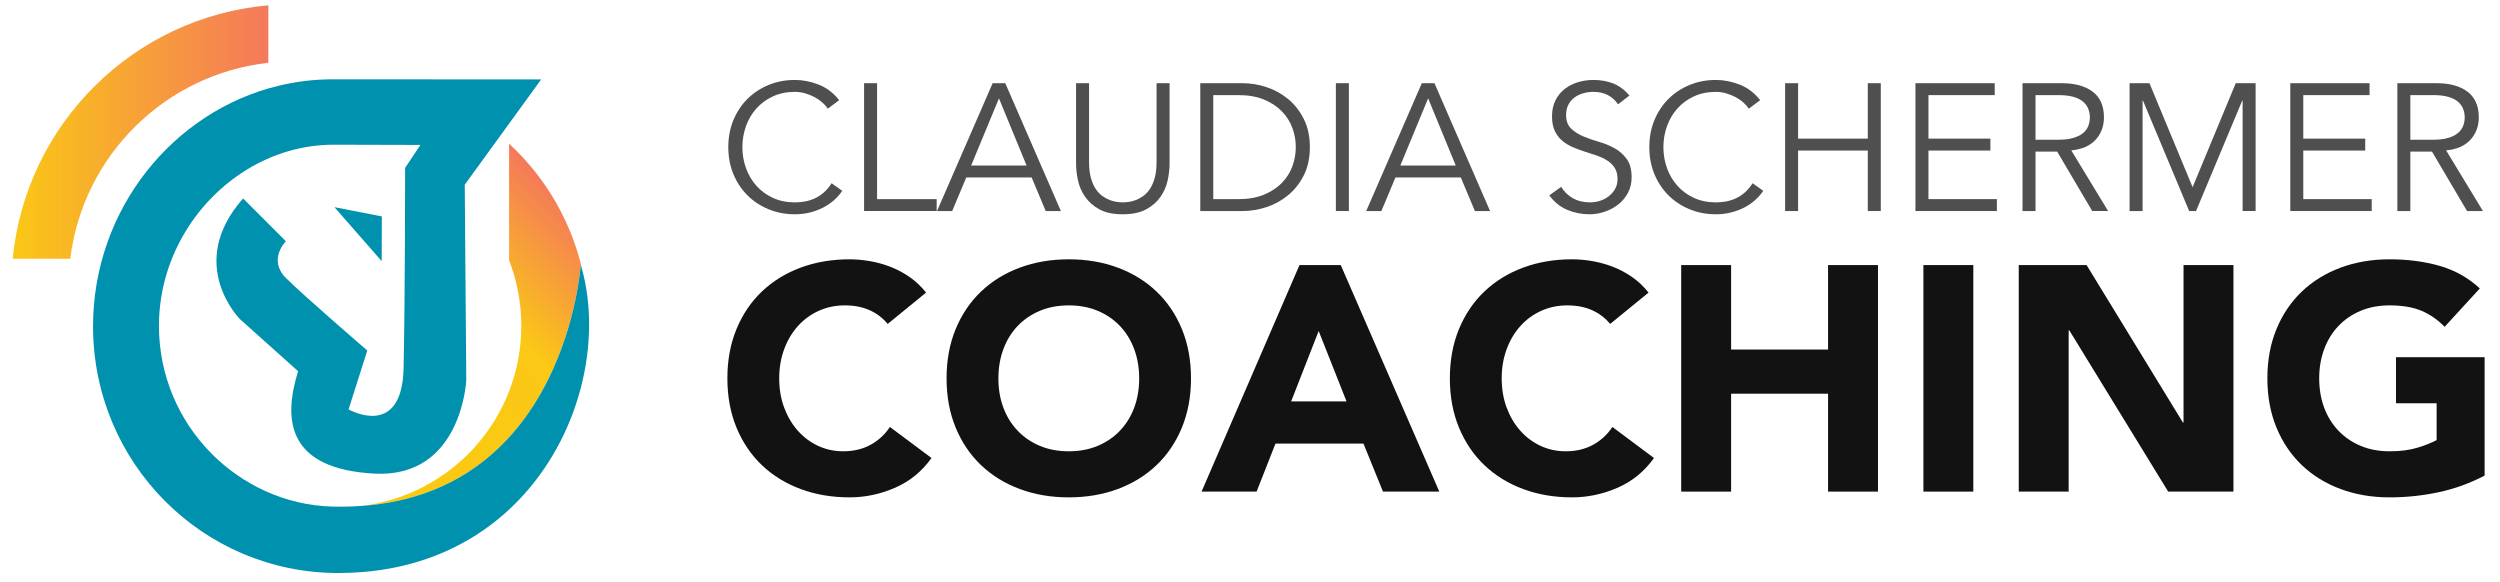 <?xml version="1.0" encoding="utf-8"?>
<!-- Generator: Adobe Illustrator 16.0.0, SVG Export Plug-In . SVG Version: 6.00 Build 0)  -->
<!DOCTYPE svg PUBLIC "-//W3C//DTD SVG 1.1//EN" "http://www.w3.org/Graphics/SVG/1.1/DTD/svg11.dtd">
<svg version="1.1" id="Layer_1" xmlns="http://www.w3.org/2000/svg" xmlns:xlink="http://www.w3.org/1999/xlink" x="0px" y="0px"
	 width="781.333px" height="182px" viewBox="0 0 781.333 182" enable-background="new 0 0 781.333 182" xml:space="preserve">
<g>
	<path fill="#4F4F4F" d="M263.227,59.635c-0.677,1.016-1.515,1.975-2.511,2.878c-0.997,0.903-2.136,1.684-3.414,2.342
		c-1.279,0.658-2.662,1.175-4.147,1.552c-1.486,0.375-3.057,0.564-4.712,0.564c-2.973,0-5.728-0.527-8.267-1.58
		c-2.54-1.053-4.74-2.511-6.602-4.374c-1.862-1.862-3.321-4.072-4.374-6.63c-1.053-2.558-1.58-5.361-1.58-8.408
		s0.527-5.85,1.58-8.408c1.053-2.558,2.511-4.768,4.374-6.63c1.862-1.862,4.062-3.32,6.602-4.373s5.294-1.58,8.267-1.58
		c2.483,0,4.966,0.489,7.449,1.467c2.482,0.979,4.607,2.596,6.376,4.854l-3.555,2.652c-0.415-0.639-0.979-1.278-1.693-1.918
		c-0.715-0.64-1.533-1.204-2.454-1.693c-0.923-0.489-1.91-0.884-2.963-1.186c-1.054-0.301-2.107-0.451-3.16-0.451
		c-2.559,0-4.853,0.471-6.885,1.411c-2.031,0.941-3.752,2.201-5.163,3.781s-2.493,3.414-3.245,5.502
		c-0.753,2.088-1.128,4.28-1.128,6.574c0,2.295,0.375,4.486,1.128,6.574c0.752,2.088,1.834,3.922,3.245,5.502
		s3.132,2.841,5.163,3.781c2.032,0.941,4.326,1.411,6.885,1.411c1.053,0,2.097-0.094,3.132-0.282
		c1.034-0.188,2.05-0.508,3.047-0.959c0.997-0.452,1.938-1.063,2.822-1.834c0.883-0.771,1.701-1.739,2.455-2.906L263.227,59.635z"/>
	<path fill="#4F4F4F" d="M274.118,62.231h18.622v3.724h-22.686V26.003h4.063V62.231z"/>
	<path fill="#4F4F4F" d="M297.592,65.955h-4.74l17.381-39.952h3.95l17.38,39.952h-4.74l-4.401-10.496h-20.428L297.592,65.955z
		 M303.517,51.735h17.324l-8.634-20.992L303.517,51.735z"/>
	<path fill="#4F4F4F" d="M365.534,51.058c0,1.656-0.198,3.414-0.592,5.276c-0.396,1.862-1.139,3.583-2.23,5.164
		c-1.09,1.58-2.586,2.887-4.485,3.921c-1.901,1.034-4.336,1.552-7.308,1.552c-3.011,0-5.456-0.518-7.336-1.552
		c-1.882-1.034-3.367-2.341-4.458-3.921c-1.092-1.581-1.834-3.302-2.229-5.164c-0.395-1.862-0.592-3.62-0.592-5.276V26.003h4.063
		v24.604c0,1.918,0.188,3.565,0.564,4.938c0.376,1.374,0.875,2.53,1.495,3.47c0.621,0.941,1.316,1.684,2.088,2.229
		c0.771,0.545,1.542,0.969,2.313,1.27c0.771,0.301,1.514,0.499,2.23,0.592c0.712,0.094,1.334,0.141,1.861,0.141
		c0.488,0,1.101-0.047,1.834-0.141c0.732-0.093,1.484-0.291,2.255-0.592c0.771-0.301,1.543-0.724,2.314-1.27
		s1.466-1.289,2.088-2.229c0.62-0.94,1.118-2.097,1.496-3.47c0.376-1.373,0.563-3.019,0.563-4.938V26.003h4.064V51.058z"/>
	<path fill="#4F4F4F" d="M375.126,26.003h13.26c2.484,0,4.975,0.414,7.478,1.241c2.5,0.828,4.758,2.08,6.771,3.753
		c2.011,1.674,3.639,3.762,4.881,6.263c1.242,2.503,1.861,5.409,1.861,8.719c0,3.349-0.62,6.264-1.861,8.747
		c-1.242,2.483-2.87,4.562-4.881,6.236c-2.014,1.674-4.271,2.925-6.771,3.752c-2.503,0.828-4.994,1.241-7.478,1.241h-13.26V26.003z
		 M379.189,62.231h7.901c3.046,0,5.689-0.46,7.927-1.382s4.101-2.145,5.587-3.668c1.486-1.523,2.586-3.253,3.301-5.191
		c0.714-1.937,1.073-3.94,1.073-6.01c0-2.069-0.358-4.072-1.073-6.01c-0.715-1.938-1.815-3.668-3.301-5.191
		c-1.486-1.524-3.349-2.746-5.587-3.668c-2.238-0.921-4.881-1.383-7.927-1.383h-7.901V62.231z"/>
	<path fill="#4F4F4F" d="M421.568,65.955h-4.063V26.003h4.063V65.955z"/>
	<path fill="#4F4F4F" d="M431.725,65.955h-4.74l17.38-39.952h3.95l17.381,39.952h-4.74l-4.401-10.496h-20.428L431.725,65.955z
		 M437.65,51.735h17.324l-8.634-20.992L437.65,51.735z"/>
	<path fill="#4F4F4F" d="M505.704,32.605c-1.769-2.596-4.345-3.894-7.73-3.894c-1.054,0-2.089,0.141-3.104,0.423
		s-1.928,0.715-2.736,1.298c-0.809,0.583-1.458,1.336-1.946,2.257c-0.49,0.922-0.734,2.003-0.734,3.245
		c0,1.806,0.508,3.208,1.523,4.204c1.017,0.998,2.276,1.816,3.782,2.455c1.503,0.64,3.149,1.213,4.937,1.721
		c1.786,0.508,3.433,1.186,4.938,2.032c1.503,0.846,2.765,1.966,3.78,3.358s1.523,3.292,1.523,5.699
		c0,1.806-0.386,3.433-1.156,4.881c-0.771,1.449-1.788,2.662-3.048,3.64c-1.261,0.979-2.672,1.731-4.232,2.257
		c-1.562,0.526-3.131,0.79-4.711,0.79c-2.447,0-4.77-0.461-6.97-1.382s-4.073-2.436-5.615-4.542l3.725-2.652
		c0.862,1.467,2.062,2.643,3.6,3.527c1.538,0.884,3.356,1.326,5.457,1.326c1.012,0,2.025-0.159,3.036-0.479
		c1.014-0.319,1.924-0.791,2.729-1.411s1.472-1.382,1.997-2.285c0.523-0.903,0.787-1.937,0.787-3.104
		c0-1.392-0.292-2.548-0.875-3.471c-0.584-0.921-1.354-1.693-2.313-2.313c-0.96-0.621-2.051-1.138-3.273-1.552
		c-1.222-0.414-2.482-0.827-3.78-1.241c-1.299-0.414-2.559-0.884-3.781-1.411c-1.223-0.526-2.313-1.194-3.272-2.003
		c-0.96-0.808-1.731-1.824-2.313-3.047c-0.584-1.222-0.875-2.755-0.875-4.599c0-1.919,0.367-3.592,1.102-5.022
		c0.732-1.43,1.711-2.615,2.933-3.556c1.223-0.94,2.604-1.636,4.148-2.087c1.542-0.452,3.122-0.677,4.74-0.677
		c2.257,0,4.307,0.358,6.151,1.072c1.842,0.715,3.554,1.975,5.135,3.781L505.704,32.605z"/>
	<path fill="#4F4F4F" d="M551.074,59.635c-0.678,1.016-1.516,1.975-2.512,2.878c-0.998,0.903-2.135,1.684-3.414,2.342
		c-1.279,0.658-2.662,1.175-4.146,1.552c-1.487,0.375-3.059,0.564-4.713,0.564c-2.973,0-5.728-0.527-8.267-1.58
		c-2.54-1.053-4.74-2.511-6.603-4.374s-3.32-4.072-4.373-6.63c-1.055-2.558-1.58-5.361-1.58-8.408s0.525-5.85,1.58-8.408
		c1.053-2.558,2.511-4.768,4.373-6.63s4.062-3.32,6.603-4.373c2.539-1.053,5.294-1.58,8.267-1.58c2.483,0,4.966,0.489,7.449,1.467
		c2.482,0.979,4.607,2.596,6.377,4.854l-3.556,2.652c-0.415-0.639-0.979-1.278-1.692-1.918c-0.716-0.64-1.533-1.204-2.455-1.693
		c-0.923-0.489-1.91-0.884-2.963-1.186c-1.054-0.301-2.107-0.451-3.16-0.451c-2.559,0-4.853,0.471-6.885,1.411
		c-2.031,0.941-3.752,2.201-5.162,3.781c-1.412,1.58-2.493,3.414-3.246,5.502c-0.752,2.088-1.129,4.28-1.129,6.574
		c0,2.295,0.377,4.486,1.129,6.574c0.753,2.088,1.834,3.922,3.246,5.502c1.41,1.58,3.131,2.841,5.162,3.781
		c2.032,0.941,4.326,1.411,6.885,1.411c1.053,0,2.097-0.094,3.132-0.282c1.034-0.188,2.05-0.508,3.048-0.959
		c0.996-0.452,1.937-1.063,2.821-1.834c0.884-0.771,1.701-1.739,2.454-2.906L551.074,59.635z"/>
	<path fill="#4F4F4F" d="M557.901,26.003h4.063v17.324h21.782V26.003h4.062v39.952h-4.062V47.051h-21.782v18.904h-4.063V26.003z"/>
	<path fill="#4F4F4F" d="M602.707,62.231h21.387v3.724h-25.45V26.003h24.772v3.724h-20.709v13.6h19.355v3.725h-19.355V62.231z"/>
	<path fill="#4F4F4F" d="M636.168,65.955h-4.063V26.003h12.302c4.063,0,7.271,0.884,9.621,2.652
		c2.352,1.769,3.527,4.439,3.527,8.013c0,2.785-0.875,5.126-2.624,7.026s-4.28,3-7.59,3.301l11.512,18.96h-4.966L642.94,47.39
		h-6.771V65.955z M636.168,43.666h7.223c1.806,0,3.339-0.188,4.599-0.564c1.261-0.375,2.267-0.875,3.02-1.496
		c0.753-0.62,1.298-1.354,1.637-2.201c0.338-0.846,0.508-1.758,0.508-2.737c0-0.94-0.17-1.833-0.508-2.68
		c-0.339-0.847-0.884-1.589-1.637-2.229c-0.753-0.639-1.759-1.138-3.02-1.496c-1.26-0.357-2.793-0.536-4.599-0.536h-7.223V43.666z"
		/>
	<path fill="#4F4F4F" d="M685.261,58.506l13.486-32.503h6.208v39.952h-4.063V31.42h-0.112l-14.446,34.535h-2.144L669.743,31.42
		h-0.112v34.535h-4.063V26.003h6.208L685.261,58.506z"/>
	<path fill="#4F4F4F" d="M719.853,62.231h21.387v3.724h-25.45V26.003h24.772v3.724h-20.709v13.6h19.355v3.725h-19.355V62.231z"/>
	<path fill="#4F4F4F" d="M753.315,65.955h-4.063V26.003h12.302c4.063,0,7.271,0.884,9.622,2.652
		c2.351,1.769,3.526,4.439,3.526,8.013c0,2.785-0.875,5.126-2.624,7.026s-4.28,3-7.59,3.301L776,65.955h-4.966L760.086,47.39h-6.771
		V65.955z M753.315,43.666h7.224c1.805,0,3.338-0.188,4.598-0.564c1.261-0.375,2.267-0.875,3.02-1.496
		c0.753-0.62,1.298-1.354,1.637-2.201c0.338-0.846,0.508-1.758,0.508-2.737c0-0.94-0.17-1.833-0.508-2.68
		c-0.339-0.847-0.884-1.589-1.637-2.229c-0.753-0.639-1.759-1.138-3.02-1.496c-1.26-0.357-2.793-0.536-4.598-0.536h-7.224V43.666z"
		/>
	<path fill="#121212" d="M277.431,101.243c-1.534-1.866-3.417-3.3-5.65-4.3c-2.234-1-4.817-1.5-7.75-1.5
		c-2.935,0-5.65,0.567-8.15,1.7c-2.5,1.134-4.667,2.717-6.5,4.75c-1.834,2.034-3.268,4.45-4.3,7.25c-1.034,2.8-1.55,5.834-1.55,9.1
		c0,3.335,0.516,6.385,1.55,9.15c1.033,2.768,2.45,5.167,4.25,7.2c1.8,2.034,3.916,3.617,6.35,4.75c2.433,1.134,5.05,1.7,7.85,1.7
		c3.2,0,6.033-0.666,8.5-2c2.465-1.333,4.5-3.2,6.1-5.601l13,9.7c-3,4.2-6.8,7.3-11.4,9.3c-4.6,2.001-9.334,3.001-14.2,3.001
		c-5.535,0-10.634-0.867-15.3-2.601c-4.667-1.733-8.7-4.216-12.1-7.45c-3.4-3.232-6.05-7.15-7.95-11.75s-2.85-9.732-2.85-15.4
		c0-5.665,0.95-10.8,2.85-15.399c1.9-4.6,4.55-8.516,7.95-11.75c3.4-3.233,7.433-5.716,12.1-7.45c4.666-1.733,9.766-2.6,15.3-2.6
		c2,0,4.083,0.185,6.25,0.55c2.166,0.367,4.3,0.95,6.4,1.75c2.1,0.8,4.116,1.867,6.05,3.2c1.933,1.334,3.666,2.967,5.2,4.9
		L277.431,101.243z"/>
	<path fill="#121212" d="M295.831,118.243c0-5.665,0.95-10.8,2.85-15.399c1.9-4.6,4.55-8.516,7.95-11.75
		c3.4-3.233,7.433-5.716,12.1-7.45c4.666-1.733,9.766-2.6,15.3-2.6c5.533,0,10.633,0.867,15.3,2.6
		c4.665,1.734,8.699,4.217,12.1,7.45c3.4,3.234,6.05,7.15,7.95,11.75c1.899,4.6,2.85,9.734,2.85,15.399
		c0,5.668-0.95,10.801-2.85,15.4c-1.9,4.6-4.55,8.518-7.95,11.75c-3.4,3.234-7.435,5.717-12.1,7.45
		c-4.667,1.733-9.768,2.601-15.3,2.601c-5.535,0-10.634-0.867-15.3-2.601c-4.667-1.733-8.7-4.216-12.1-7.45
		c-3.4-3.232-6.05-7.15-7.95-11.75S295.831,123.911,295.831,118.243z M312.031,118.243c0,3.335,0.516,6.385,1.55,9.15
		c1.033,2.768,2.516,5.167,4.45,7.2c1.933,2.034,4.25,3.617,6.95,4.75c2.7,1.134,5.716,1.7,9.05,1.7c3.333,0,6.35-0.566,9.05-1.7
		c2.7-1.133,5.016-2.716,6.95-4.75c1.934-2.033,3.416-4.433,4.45-7.2c1.033-2.766,1.55-5.815,1.55-9.15c0-3.265-0.517-6.3-1.55-9.1
		c-1.034-2.8-2.517-5.216-4.45-7.25c-1.934-2.033-4.25-3.616-6.95-4.75c-2.7-1.133-5.717-1.7-9.05-1.7c-3.334,0-6.35,0.567-9.05,1.7
		c-2.7,1.134-5.017,2.717-6.95,4.75c-1.935,2.034-3.417,4.45-4.45,7.25C312.547,111.943,312.031,114.978,312.031,118.243z"/>
	<path fill="#121212" d="M406.129,82.843h12.9l30.8,70.8h-17.601l-6.1-15h-27.5l-5.9,15H375.53L406.129,82.843z M412.129,103.443
		l-8.6,22h17.3L412.129,103.443z"/>
	<path fill="#121212" d="M503.229,101.243c-1.534-1.866-3.417-3.3-5.65-4.3c-2.234-1-4.816-1.5-7.75-1.5s-5.649,0.567-8.149,1.7
		c-2.5,1.134-4.667,2.717-6.5,4.75c-1.835,2.034-3.268,4.45-4.3,7.25c-1.035,2.8-1.551,5.834-1.551,9.1
		c0,3.335,0.516,6.385,1.551,9.15c1.032,2.768,2.449,5.167,4.25,7.2c1.8,2.034,3.915,3.617,6.35,4.75c2.433,1.134,5.05,1.7,7.85,1.7
		c3.2,0,6.033-0.666,8.5-2c2.466-1.333,4.5-3.2,6.101-5.601l13,9.7c-3,4.2-6.8,7.3-11.4,9.3c-4.6,2.001-9.334,3.001-14.2,3.001
		c-5.534,0-10.634-0.867-15.3-2.601c-4.667-1.733-8.7-4.216-12.1-7.45c-3.4-3.232-6.05-7.15-7.95-11.75s-2.85-9.732-2.85-15.4
		c0-5.665,0.949-10.8,2.85-15.399c1.9-4.6,4.55-8.516,7.95-11.75c3.399-3.233,7.433-5.716,12.1-7.45c4.666-1.733,9.766-2.6,15.3-2.6
		c2,0,4.083,0.185,6.25,0.55c2.166,0.367,4.301,0.95,6.4,1.75c2.1,0.8,4.115,1.867,6.05,3.2c1.933,1.334,3.666,2.967,5.2,4.9
		L503.229,101.243z"/>
	<path fill="#121212" d="M525.429,82.843h15.6v26.4h30.3v-26.4h15.601v70.8h-15.601v-30.6h-30.3v30.6h-15.6V82.843z"/>
	<path fill="#121212" d="M601.127,82.843h15.6v70.8h-15.6V82.843z"/>
	<path fill="#121212" d="M630.926,82.843h21.2l30.1,49.2h0.2v-49.2h15.6v70.8h-20.399l-30.9-50.4h-0.2v50.4h-15.6V82.843z"/>
	<path fill="#121212" d="M776.525,148.643c-4.6,2.4-9.399,4.135-14.399,5.201c-5,1.064-10.101,1.6-15.301,1.6
		c-5.534,0-10.634-0.867-15.3-2.601c-4.667-1.733-8.7-4.216-12.1-7.45c-3.4-3.232-6.05-7.15-7.95-11.75s-2.85-9.732-2.85-15.4
		c0-5.665,0.949-10.8,2.85-15.399c1.9-4.6,4.55-8.516,7.95-11.75c3.399-3.233,7.433-5.716,12.1-7.45c4.666-1.733,9.766-2.6,15.3-2.6
		c5.666,0,10.883,0.685,15.65,2.05c4.766,1.367,8.95,3.717,12.55,7.05l-11,12c-2.134-2.2-4.534-3.866-7.2-5
		c-2.667-1.133-6-1.7-10-1.7c-3.334,0-6.35,0.567-9.05,1.7c-2.7,1.134-5.017,2.717-6.95,4.75c-1.934,2.034-3.417,4.45-4.449,7.25
		c-1.035,2.8-1.551,5.834-1.551,9.1c0,3.335,0.516,6.385,1.551,9.15c1.032,2.768,2.516,5.167,4.449,7.2
		c1.934,2.034,4.25,3.617,6.95,4.75c2.7,1.134,5.716,1.7,9.05,1.7c3.4,0,6.333-0.383,8.801-1.15c2.465-0.766,4.433-1.55,5.899-2.35
		v-11.5h-12.7v-14.4h27.7V148.643z"/>
</g>
<polygon fill="#0091AE" points="104.522,64.75 119.289,81.611 119.335,67.64 "/>
<linearGradient id="SVGID_1_" gradientUnits="userSpaceOnUse" x1="102.332" y1="147.608" x2="182.121" y2="67.82">
	<stop  offset="0" style="stop-color:#FBCA0F"/>
	<stop  offset="0.639" style="stop-color:#FAC815"/>
	<stop  offset="1" style="stop-color:#F4795B"/>
</linearGradient>
<path fill="url(#SVGID_1_)" d="M181.503,82.756c0.269,0.89,0.51,1.796,0.738,2.71c-3.389-15.876-11.649-29.943-23.138-40.582v36.458
	c2.459,6.348,3.822,13.238,3.822,20.455c0,29.077-21.882,53.031-50.073,56.331C177.004,153.708,181.503,82.756,181.503,82.756z"/>
<linearGradient id="SVGID_2_" gradientUnits="userSpaceOnUse" x1="103.788" y1="167.342" x2="104.408" y2="166.722">
	<stop  offset="0" style="stop-color:#FBCA0F"/>
	<stop  offset="0.639" style="stop-color:#FAC815"/>
	<stop  offset="1" style="stop-color:#F4795B"/>
</linearGradient>
<path fill="url(#SVGID_2_)" d="M104.691,167.005c-0.393,0.021-0.79,0.037-1.186,0.054
	C103.901,167.042,104.296,167.029,104.691,167.005z"/>
<linearGradient id="SVGID_3_" gradientUnits="userSpaceOnUse" x1="100.553" y1="167.135" x2="100.554" y2="167.135">
	<stop  offset="0" style="stop-color:#FBCA0F"/>
	<stop  offset="0.639" style="stop-color:#FAC815"/>
	<stop  offset="1" style="stop-color:#F4795B"/>
</linearGradient>
<polygon fill="url(#SVGID_3_)" points="100.552,167.134 100.553,167.134 100.552,167.134 "/>
<path fill="#0091AE" d="M111.034,178.936c56.791-3.158,80.223-57.23,71.207-93.47c-0.228-0.914-0.469-1.82-0.738-2.71
	c0,0-4.499,70.952-68.651,75.372c-2.89,0.199-5.892,0.273-9.028,0.19c-29.084-0.774-54.146-25.281-54.146-56.468
	c0-19.339,9.901-36.512,24.301-46.742c7.883-5.6,17.115-9.109,26.812-9.759c1.156-0.077,2.316-0.129,3.484-0.124l27.116,0.075
	l-4.777,7.166c0,0,0,40.132-0.479,62.587c-0.477,22.455-17.199,12.901-17.199,12.901l5.861-18.405c0,0-19.715-16.951-25.449-22.684
	c-5.733-5.733,0-11.467,0-11.467L75.972,62.023c-18.155,20.544-0.956,37.742-0.956,37.742l18.155,16.244
	c-4.778,15.288-3.345,30.577,23.888,32.011c27.232,1.433,28.666-29.143,28.666-29.143l-0.477-61.154l23.888-32.904l-64.498-0.03
	h-0.814c-5.775,0-11.404,0.717-16.826,2.027c-32.9,7.959-57.917,38.641-57.917,75.179c0,42.562,34.143,77.092,76.685,77.092
	c0.263,0,0.521-0.009,0.782-0.011c0,0,0,0,0.001,0c1.078-0.009,2.144-0.038,3.2-0.081
	C110.178,178.976,110.608,178.959,111.034,178.936z"/>
<linearGradient id="SVGID_4_" gradientUnits="userSpaceOnUse" x1="3.971" y1="41.264" x2="83.869" y2="41.264">
	<stop  offset="0" style="stop-color:#FBCA0F"/>
	<stop  offset="0" style="stop-color:#FAC815"/>
	<stop  offset="1" style="stop-color:#F4795B"/>
</linearGradient>
<path fill="url(#SVGID_4_)" d="M83.869,1.66C41.685,5.367,8.03,38.785,3.971,80.868h17.998
	c3.916-32.198,29.601-57.663,61.899-61.241V1.66z"/>
</svg>
